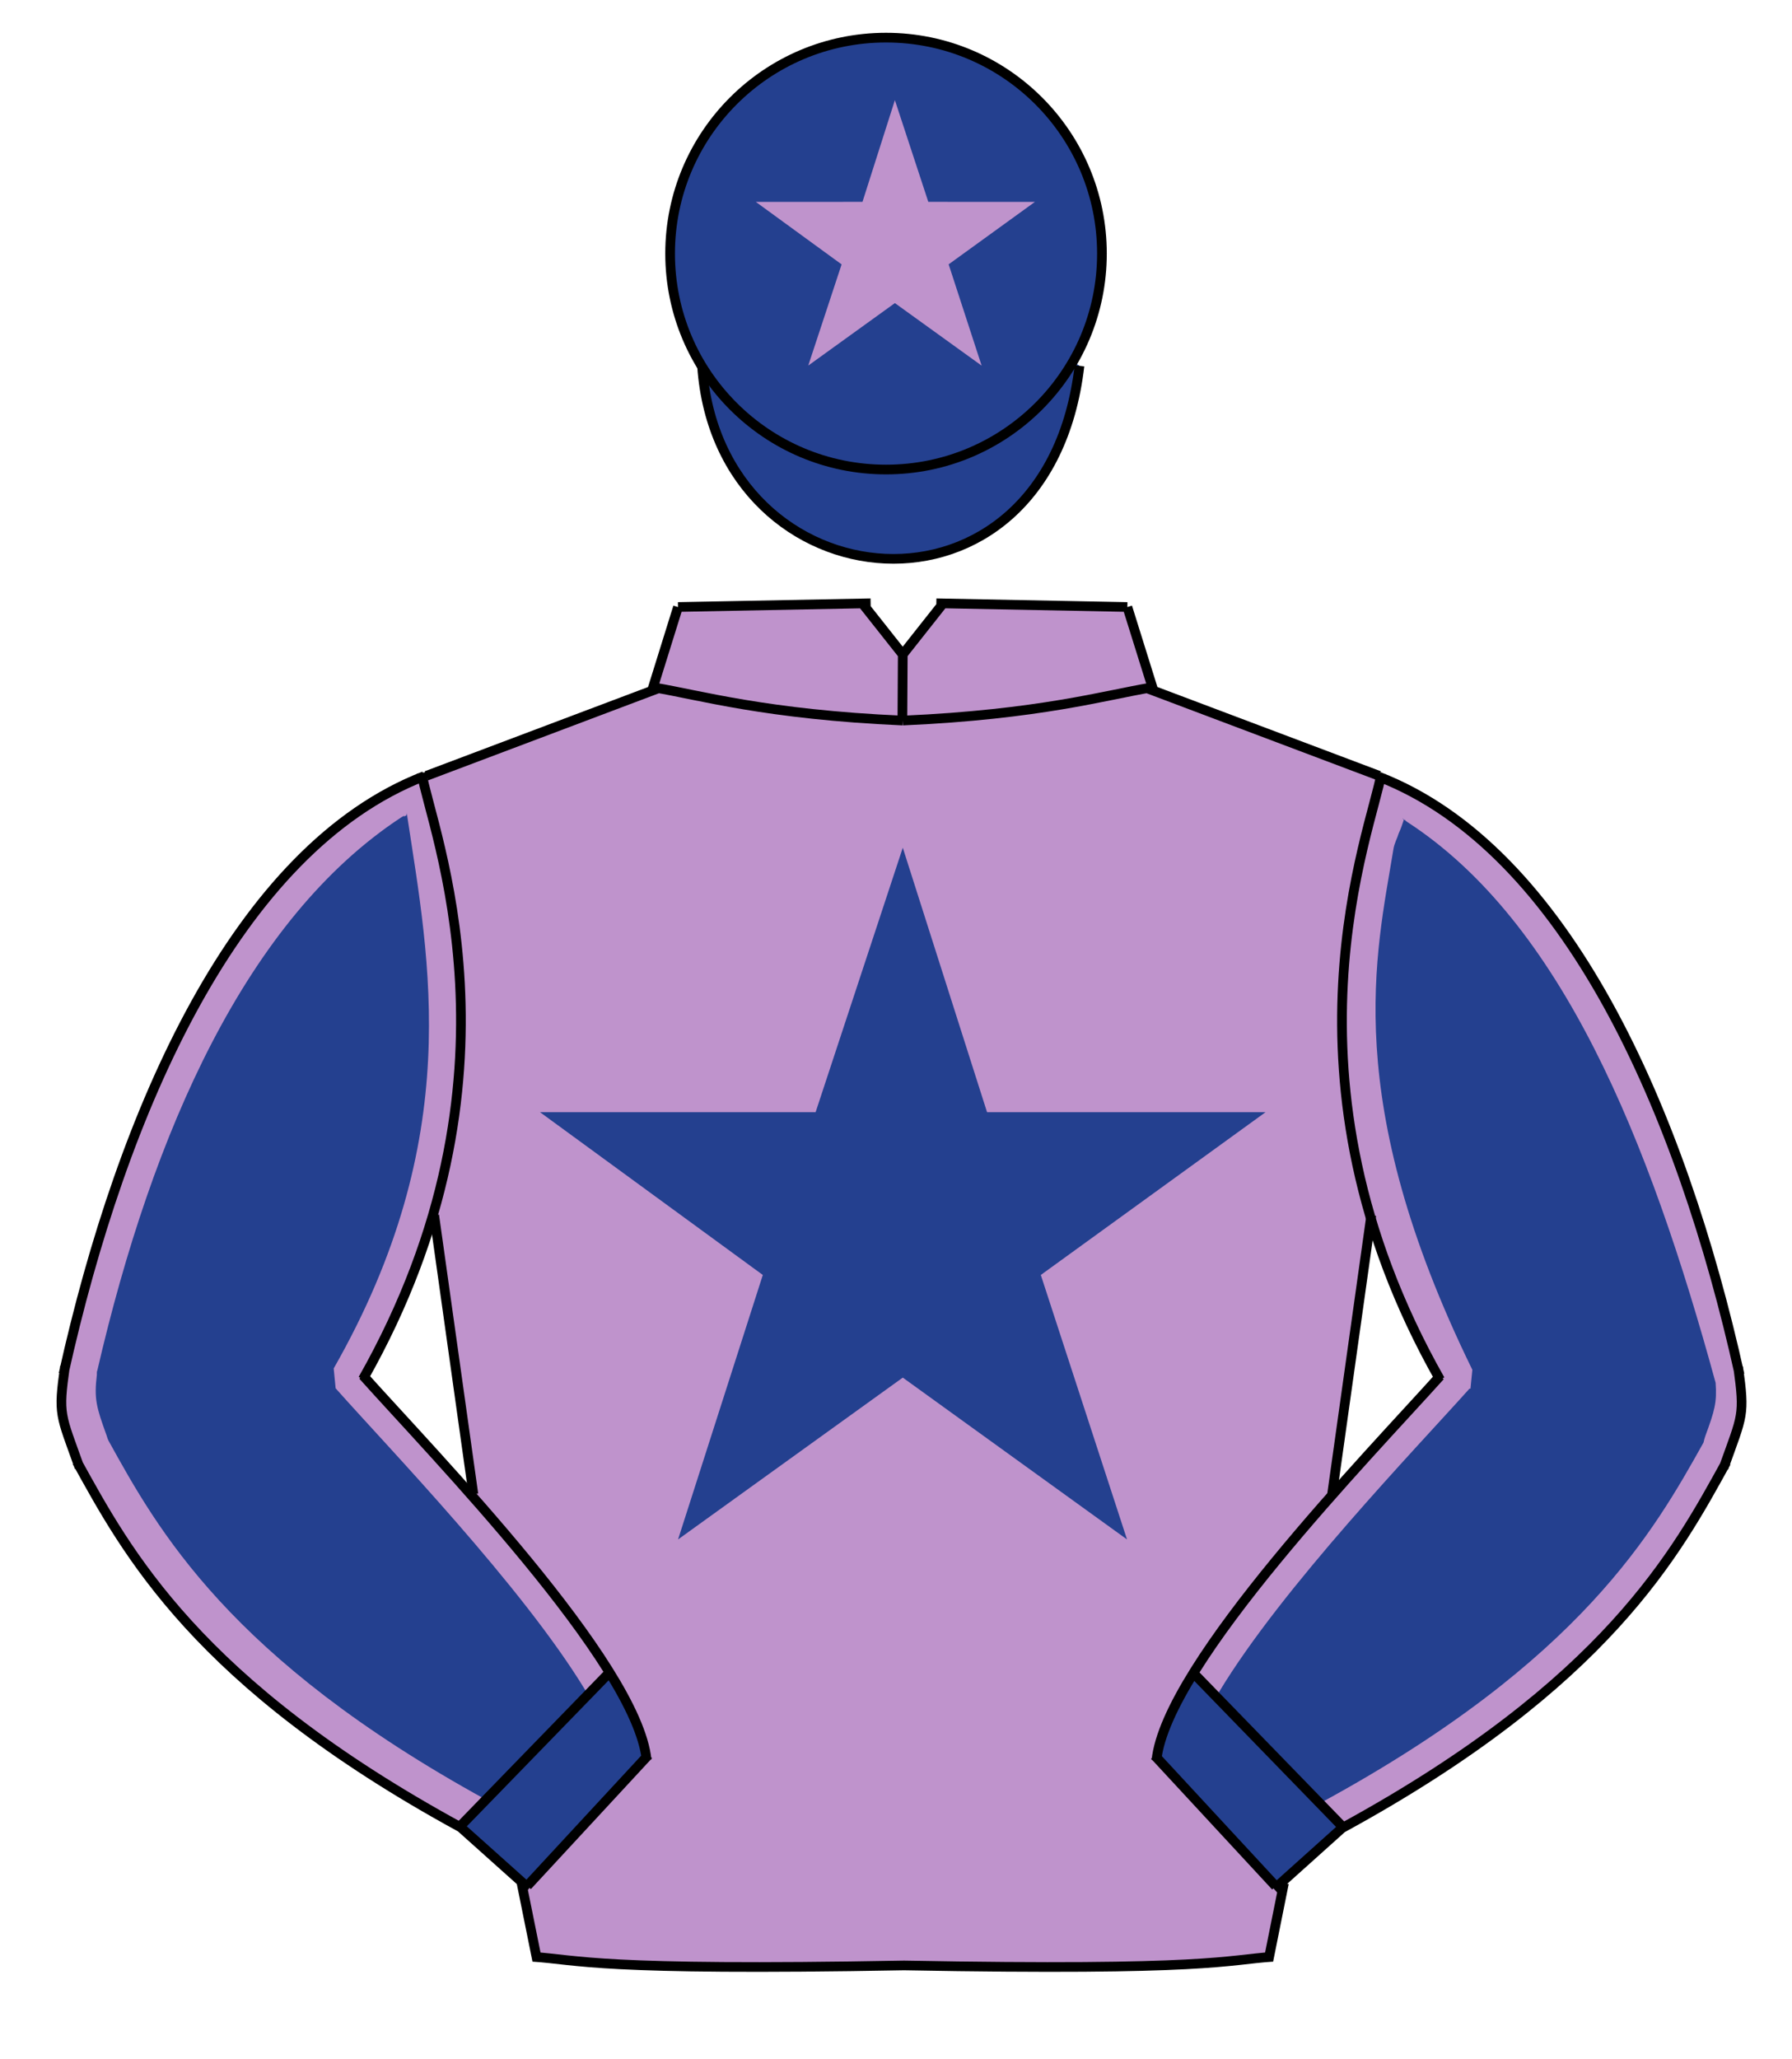 <?xml version="1.0" encoding="utf-8"?>
<!-- Generator: Adobe Illustrator 13.0.0, SVG Export Plug-In . SVG Version: 6.00 Build 14948)  -->
<!DOCTYPE svg PUBLIC "-//W3C//DTD SVG 1.1//EN" "http://www.w3.org/Graphics/SVG/1.1/DTD/svg11.dtd">
<svg version="1.1" id="Layer_1" xmlns="http://www.w3.org/2000/svg" xmlns:xlink="http://www.w3.org/1999/xlink" x="0px" y="0px"
	 width="74px" height="85px" viewBox="0 0 37 42.5" enable-background="new 0 0 37 42.5" xml:space="preserve">
<path fill="#BF93CC" d="M23.67,14.21c-0.93,0.16-2.3,0.54-5.03,0.66h-0.01V14.8l0.01-1.28v-0.01l0.82-1.03v-0.03l3.819,0.08
	l0.541,1.729L23.67,14.21z"/>
<path fill="#BF93CC" d="M18.64,13.52l-0.01,1.28v0.07c-2.73-0.12-4.09-0.5-5.02-0.66l-0.15,0.05L14,12.53l3.82-0.08v0.03l0.82,1.03
	V13.52z"/>
<path fill="#BF93CC" d="M28.48,16.02l0.02,0.01c0.01,0.01,0,0.01,0,0.02c-0.221,1.07-1.54,4.56-0.2,9.08l-0.8,5.72l0.01,0.012
	c-1.039,1.18-2.148,2.52-2.869,3.68c-0.41,0.67-0.689,1.27-0.75,1.75l2.449,2.65l0.021,0.02l0.13-0.12l0.021,0.03l-0.311,1.54
	c-0.891,0.06-1.41,0.28-7.53,0.159h-0.01c-6.17,0.121-6.69-0.101-7.58-0.159l-0.31-1.54l0.01-0.01l0.09,0.09l0.02-0.021l2.45-2.648
	c-0.06-0.48-0.34-1.08-0.76-1.75c-0.7-1.15-1.8-2.48-2.84-3.65l0.03-0.029l-0.81-5.761l-0.02-0.01c1.33-4.52-0.01-8-0.21-9.05
	c0.01,0,0.02-0.01,0.03-0.01H8.8l4.66-1.76l0.15-0.05c0.93,0.16,2.29,0.54,5.02,0.66h0.01c2.73-0.12,4.1-0.5,5.03-0.66l0.15,0.05
	L28.48,16.02z"/>
<polygon fill="#24408F" points="26.13,22.96 21.49,26.32 23.27,31.78 18.64,28.439 14,31.78 15.75,26.32 11.15,22.96 16.84,22.96 
	18.64,17.5 20.38,22.96 "/>
<path fill="#24408F" d="M10.89,38.93l-0.02,0.021l-0.09-0.09L9.51,37.72c-0.01,0-0.01-0.01-0.02-0.01l3.09-3.18
	c0.42,0.67,0.7,1.27,0.76,1.75L10.89,38.93z"/>
<path fill="#24408F" d="M24.641,34.54l3.09,3.18c0,0.011-0.01,0.011-0.01,0.011l-1.23,1.109l-0.131,0.12l-0.021-0.021l-2.45-2.649
	C23.95,35.811,24.23,35.21,24.641,34.54z"/>
<path fill="#24408F" d="M28.5,16.05c3.83,1.51,6.189,6.841,7.4,12.24c0.119,0.92,0.068,0.94-0.291,1.95
	c-1.01,1.84-2.479,4.529-7.879,7.479l-3.092-3.18c0.721-1.16,1.83-2.5,2.87-3.68c0.87-0.99,1.7-1.86,2.2-2.42
	c-0.65-1.15-1.1-2.262-1.41-3.312C26.96,20.61,28.279,17.12,28.5,16.05z"/>
<path fill="#24408F" d="M7.52,28.42c0.5,0.561,1.34,1.45,2.22,2.46c1.04,1.17,2.14,2.5,2.84,3.65l-3.09,3.18
	c-5.4-2.95-6.86-5.649-7.87-7.479C1.25,29.21,1.2,29.2,1.33,28.26c0-0.01,0.01-0.029,0.01-0.05c1.22-5.36,3.57-10.68,7.39-12.18
	c0.2,1.05,1.54,4.53,0.21,9.05C8.63,26.141,8.17,27.26,7.52,28.42z"/>
<path fill="#BF93CC" d="M1.62,30.23C1.25,29.21,1.2,29.2,1.33,28.26c0-0.01,0.01-0.029,0.01-0.05c1.18-5.19,3.43-10.34,7.03-12.03
	c0.12-0.05,0.24-0.1,0.36-0.15c0.01,0,0.02-0.01,0.03-0.01h0.01c0,0.01,0,0.03,0.01,0.04c0.01,0.15,0.05,0.3,0.09,0.5H8.86
	c0.37,1.44,1.23,4.59,0.08,8.52c-0.31,1.061-0.77,2.18-1.42,3.34c0.5,0.57,1.34,1.46,2.22,2.46c1.04,1.17,2.14,2.5,2.84,3.65
	l-0.3,0.31l-0.14,0.15c-0.01-0.03-0.03-0.061-0.05-0.09c-1.31-2.16-4.06-5-5.16-6.24l-0.04-0.41c2.72-4.77,1.97-8.42,1.52-11.39
	c0,0,0,0,0-0.01c0-0.01-0.03-0.12-0.01-0.02c0-0.01,0-0.02-0.01-0.02c-0.01-0.05-0.01-0.03,0,0c0,0.02,0,0.02,0,0.02l-0.01,0.01
	H8.37l-0.01,0.01H8.35c-0.02,0,0.01-0.02-0.06,0.02c-3.19,2.09-5.14,6.489-6.28,11.42C2,28.311,2,28.32,2,28.34
	c0,0.03,0,0.03,0,0.04c-0.06,0.5-0.01,0.67,0.2,1.25c0.01,0.03,0.02,0.07,0.04,0.11c1.01,1.83,2.49,4.5,7.79,7.41l-0.15,0.16
	L9.49,37.71C4.09,34.76,2.63,32.061,1.62,30.23z"/>
<path fill="#BF93CC" d="M28.88,16.22c3.61,1.7,5.851,6.851,7.021,12.07c0,0.021,0,0.04,0.012,0.05c0.107,0.87,0.05,0.91-0.301,1.891
	v0.012c-1.012,1.84-2.479,4.527-7.881,7.479l-0.358-0.369L27.27,37.24l0.051-0.051c5.33-2.909,6.83-5.58,7.852-7.409
	c0.012-0.05,0.021-0.091,0.04-0.142c0.188-0.511,0.24-0.688,0.21-1.091c-1.369-5.01-3.18-9.51-6.369-11.58
	c-0.011-0.01-0.029-0.02-0.039-0.03v-0.01H29c-0.01,0-0.01-0.01-0.02-0.01c-0.01-0.019-0.01-0.019-0.021-0.019
	c0,0.01,0.012,0.01,0.021,0.02c0,0.01,0,0.01,0,0.02c-0.029,0.08-0.039,0.13-0.102,0.27c-0.029,0.1-0.09,0.2-0.109,0.33
	c-0.351,2.15-1.108,5.141,1.631,10.74l-0.039,0.39H30.34c-1.109,1.24-3.869,4.101-5.17,6.261c-0.02,0.029-0.04,0.069-0.061,0.102
	l-0.129-0.141l-0.342-0.352c0.721-1.16,1.829-2.5,2.869-3.682c0.87-0.988,1.689-1.858,2.2-2.42c-0.649-1.148-1.101-2.26-1.41-3.311
	c-1.22-4.11-0.239-7.37,0.11-8.73c0.039-0.14,0.068-0.25,0.09-0.35C28.63,16.1,28.75,16.16,28.88,16.22z"/>
<path fill="#24408F" d="M18.29,9.69c1.649,0,3.09-0.89,3.86-2.22l0.14,0.08c-0.66,5.64-7.44,4.97-7.79,0.01
	C15.27,8.84,16.68,9.69,18.29,9.69z"/>
<path fill="#24408F" d="M22.75,5.23c0,0.82-0.221,1.59-0.6,2.24c-0.771,1.33-2.211,2.22-3.86,2.22c-1.61,0-3.02-0.85-3.79-2.13
	c-0.42-0.67-0.66-1.47-0.66-2.33c0-2.46,1.99-4.45,4.45-4.45C20.76,0.78,22.75,2.77,22.75,5.23z"/>
<polygon fill="#BF93CC" points="19.587,5.457 20.268,7.548 18.477,6.257 16.688,7.547 17.377,5.458 15.606,4.168 17.808,4.167 
	18.477,2.067 19.167,4.167 21.368,4.168 "/>
<path fill="none" stroke="#000000" stroke-width="0.2" d="M14.496,7.563c0.349,4.959,7.138,5.632,7.792-0.011"/>
<path fill="none" stroke="#000000" stroke-width="0.2" d="M18.674,40.574c-6.36,0.117-6.72-0.117-7.674-0.178 M11.093,40.479
	l-0.324-1.604 M18.658,40.574c6.314,0.117,6.672-0.117,7.619-0.178 M26.188,40.479l0.322-1.604"/>
<line fill="none" stroke="#000000" stroke-width="0.2" x1="9.774" y1="30.846" x2="8.965" y2="25.088"/>
<line fill="none" stroke="#000000" stroke-width="0.2" x1="27.504" y1="30.846" x2="28.313" y2="25.088"/>
<path fill="none" stroke="#000000" stroke-width="0.2" d="M8.804,16.016l4.825-1.82 M13.451,14.292l0.548-1.76 M13.999,12.531
	l3.977-0.077 M13.521,14.195c0.926,0.154,2.297,0.556,5.119,0.68 M17.821,12.477l0.841,1.063 M28.477,16.016l-4.826-1.82
	 M23.827,14.292l-0.55-1.76 M23.277,12.531l-3.944-0.077 M23.758,14.195c-0.925,0.154-2.298,0.556-5.118,0.68 M19.456,12.477
	l-0.84,1.063 M18.64,13.439l-0.008,1.357"/>
<path fill="none" stroke="#000000" stroke-width="0.2" d="M9.511,37.723c-5.465-2.979-6.904-5.705-7.923-7.547 M8.757,16.023
	c-3.869,1.502-6.24,6.909-7.445,12.341 M7.493,28.473c3.543-6.252,1.396-11.367,1.212-12.519 M13.351,36.334
	c-0.199-2.004-4.425-6.336-5.857-7.939 M12.626,34.484L9.45,37.753 M10.888,38.93l2.502-2.703 M10.923,38.986l-1.412-1.264
	 M1.341,28.21c-0.142,1.008-0.095,0.978,0.299,2.081"/>
<path fill="none" stroke="#000000" stroke-width="0.2" d="M35.641,30.188c-1.019,1.847-2.457,4.563-7.924,7.547 M35.917,28.376
	c-1.205-5.435-3.576-10.838-7.444-12.341 M28.521,15.965c-0.188,1.151-2.33,6.268,1.213,12.518 M29.734,28.406
	c-1.438,1.604-5.657,5.936-5.857,7.938 M27.775,37.766l-3.176-3.27 M23.839,36.238l2.501,2.701 M27.717,37.732l-1.41,1.266
	 M35.588,30.303c0.395-1.104,0.439-1.072,0.301-2.08"/>
<circle fill="none" stroke="#000000" stroke-width="0.2" cx="18.294" cy="5.235" r="4.458"/>
</svg>
